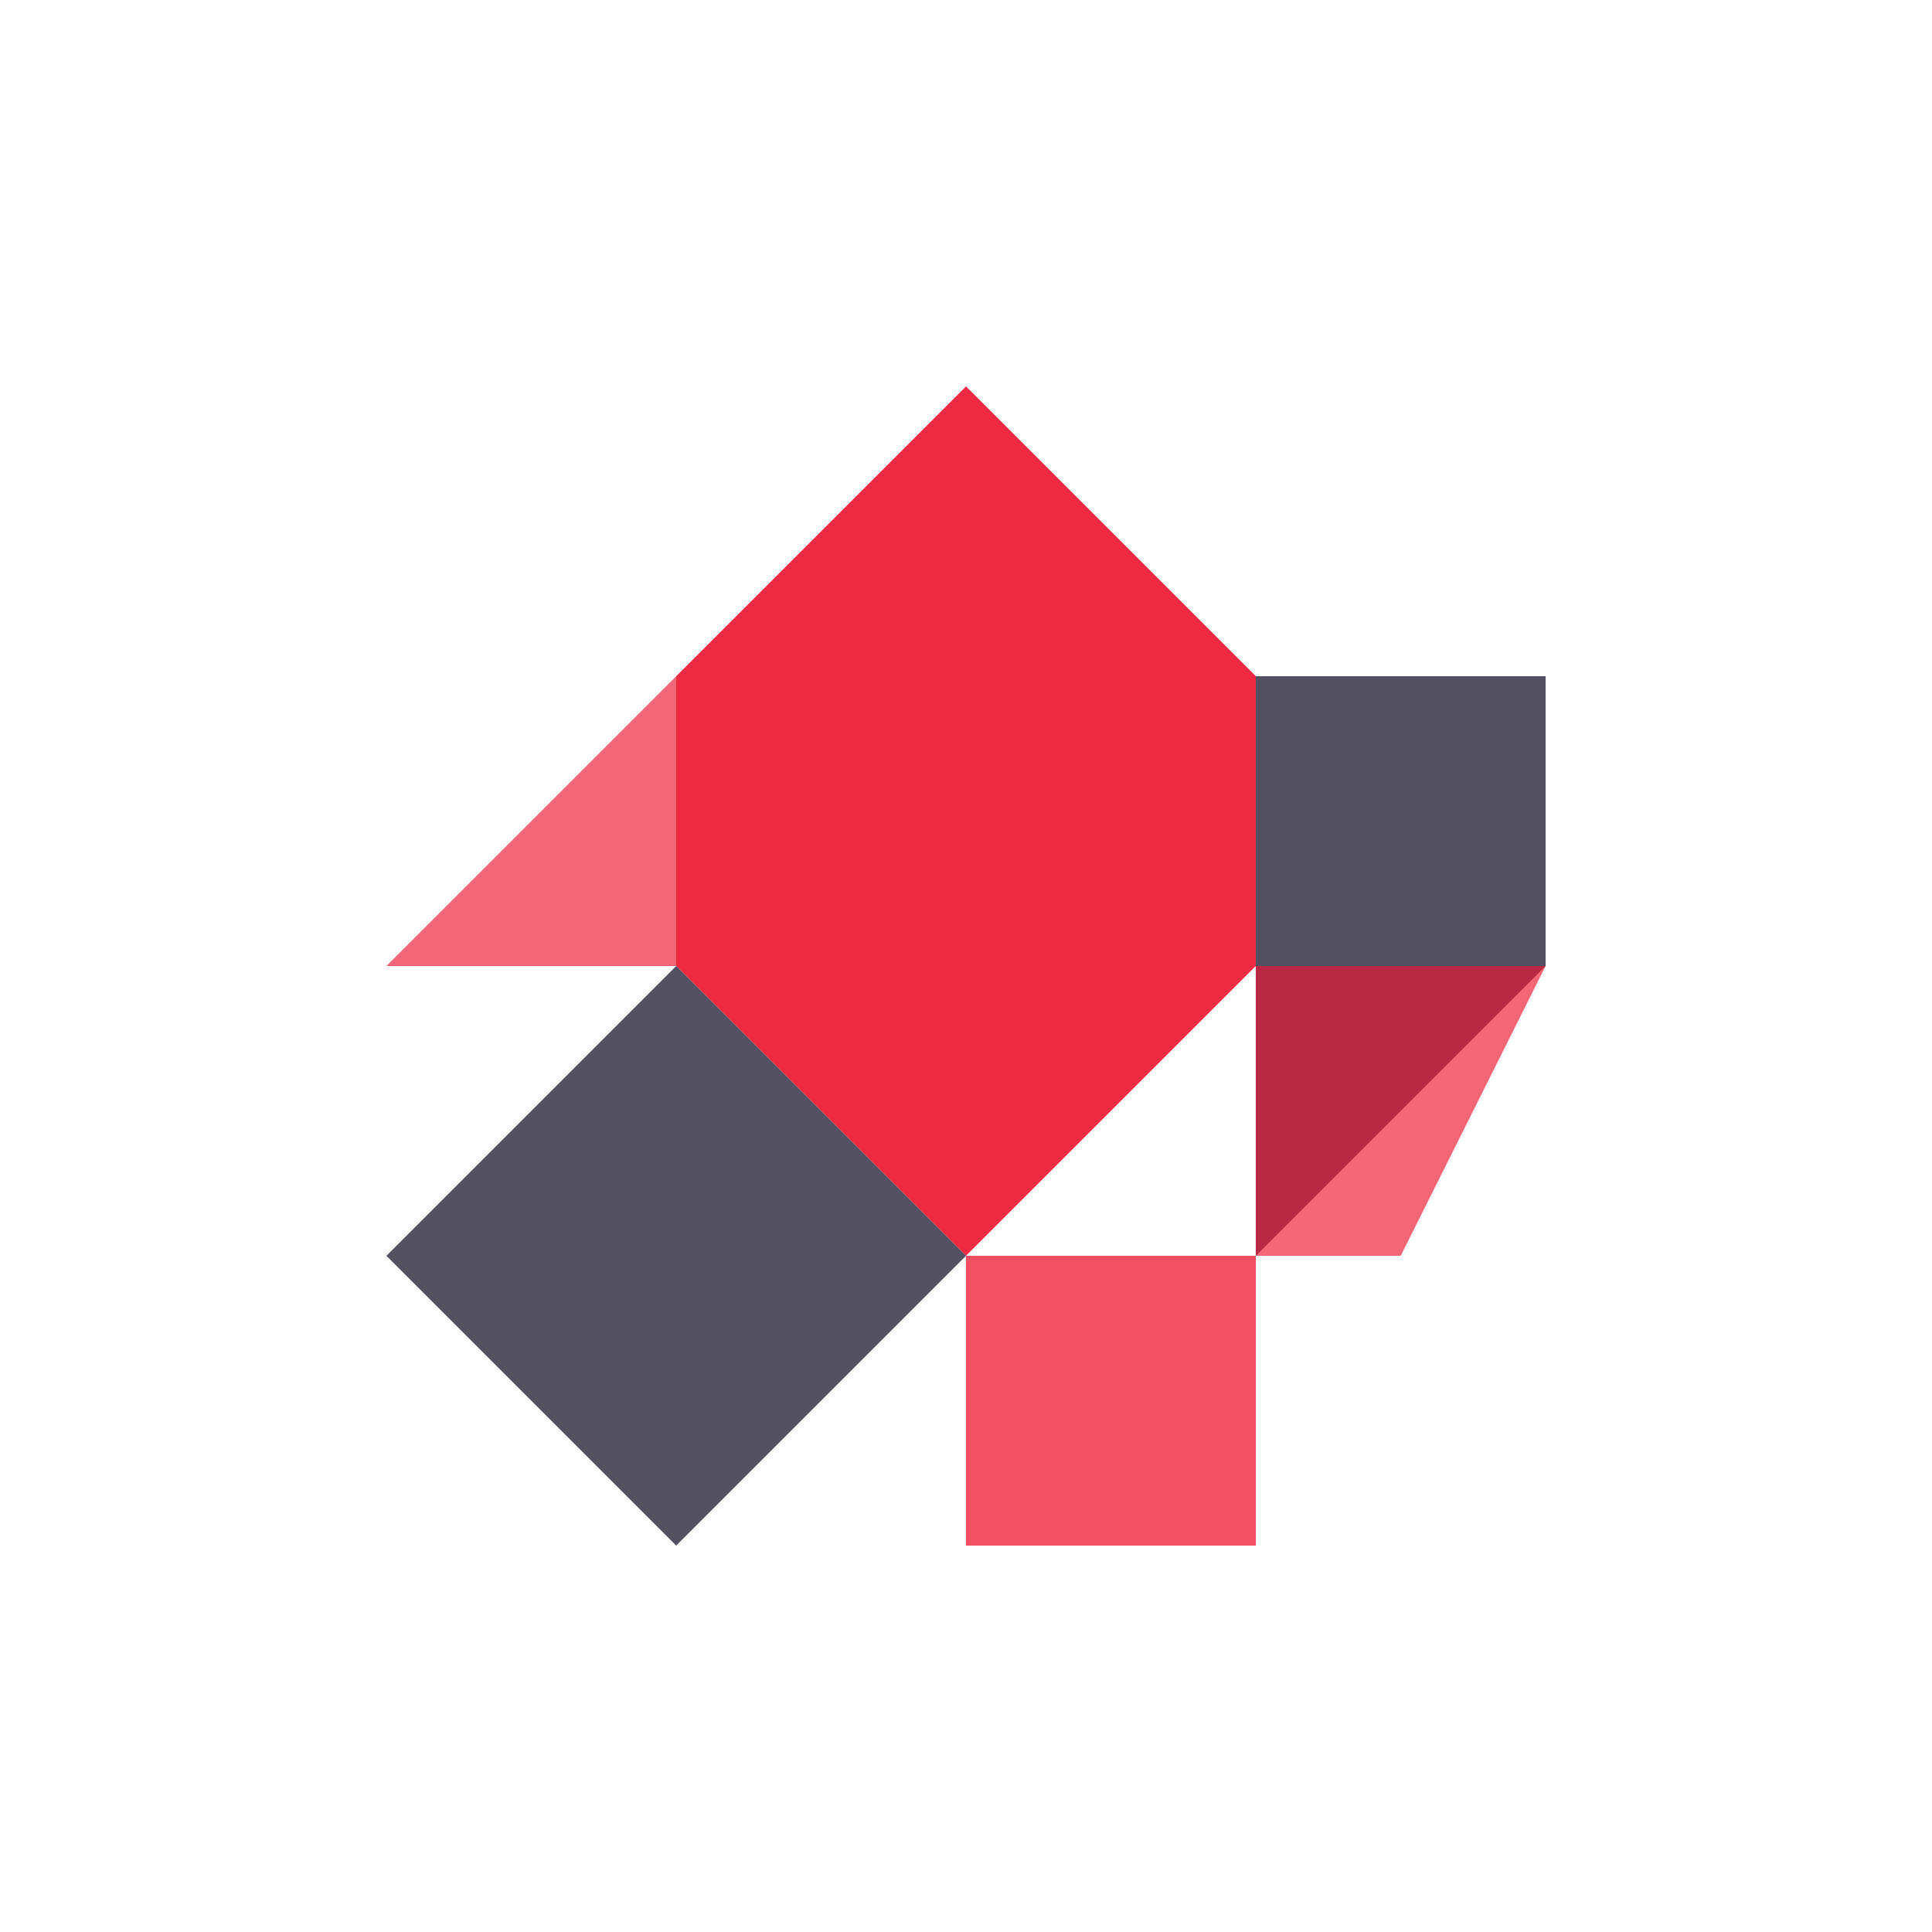 <svg xmlns="http://www.w3.org/2000/svg" viewBox="0 0 200 200" width="400" height="400">
  <path d="M100 40 L130 70 L130 100 L100 130 L70 100 L70 70 Z" fill="rgb(237,20,47)" opacity="0.9"/>
  <path d="M130 70 L160 70 L160 100 L130 130 L130 100 Z" fill="rgb(52,50,70)" opacity="0.85"/>
  <path d="M70 100 L100 130 L70 160 L40 130 Z" fill="rgb(52,50,70)" opacity="0.85"/>
  <path d="M100 130 L130 130 L130 160 L100 160 Z" fill="rgb(237,20,47)" opacity="0.75"/>
  <path d="M130 100 L160 100 L145 130 L130 130 Z" fill="rgb(237,20,47)" opacity="0.65"/>
  <path d="M70 100 L70 70 L55 85 L40 100 Z" fill="rgb(237,20,47)" opacity="0.65"/>
</svg>